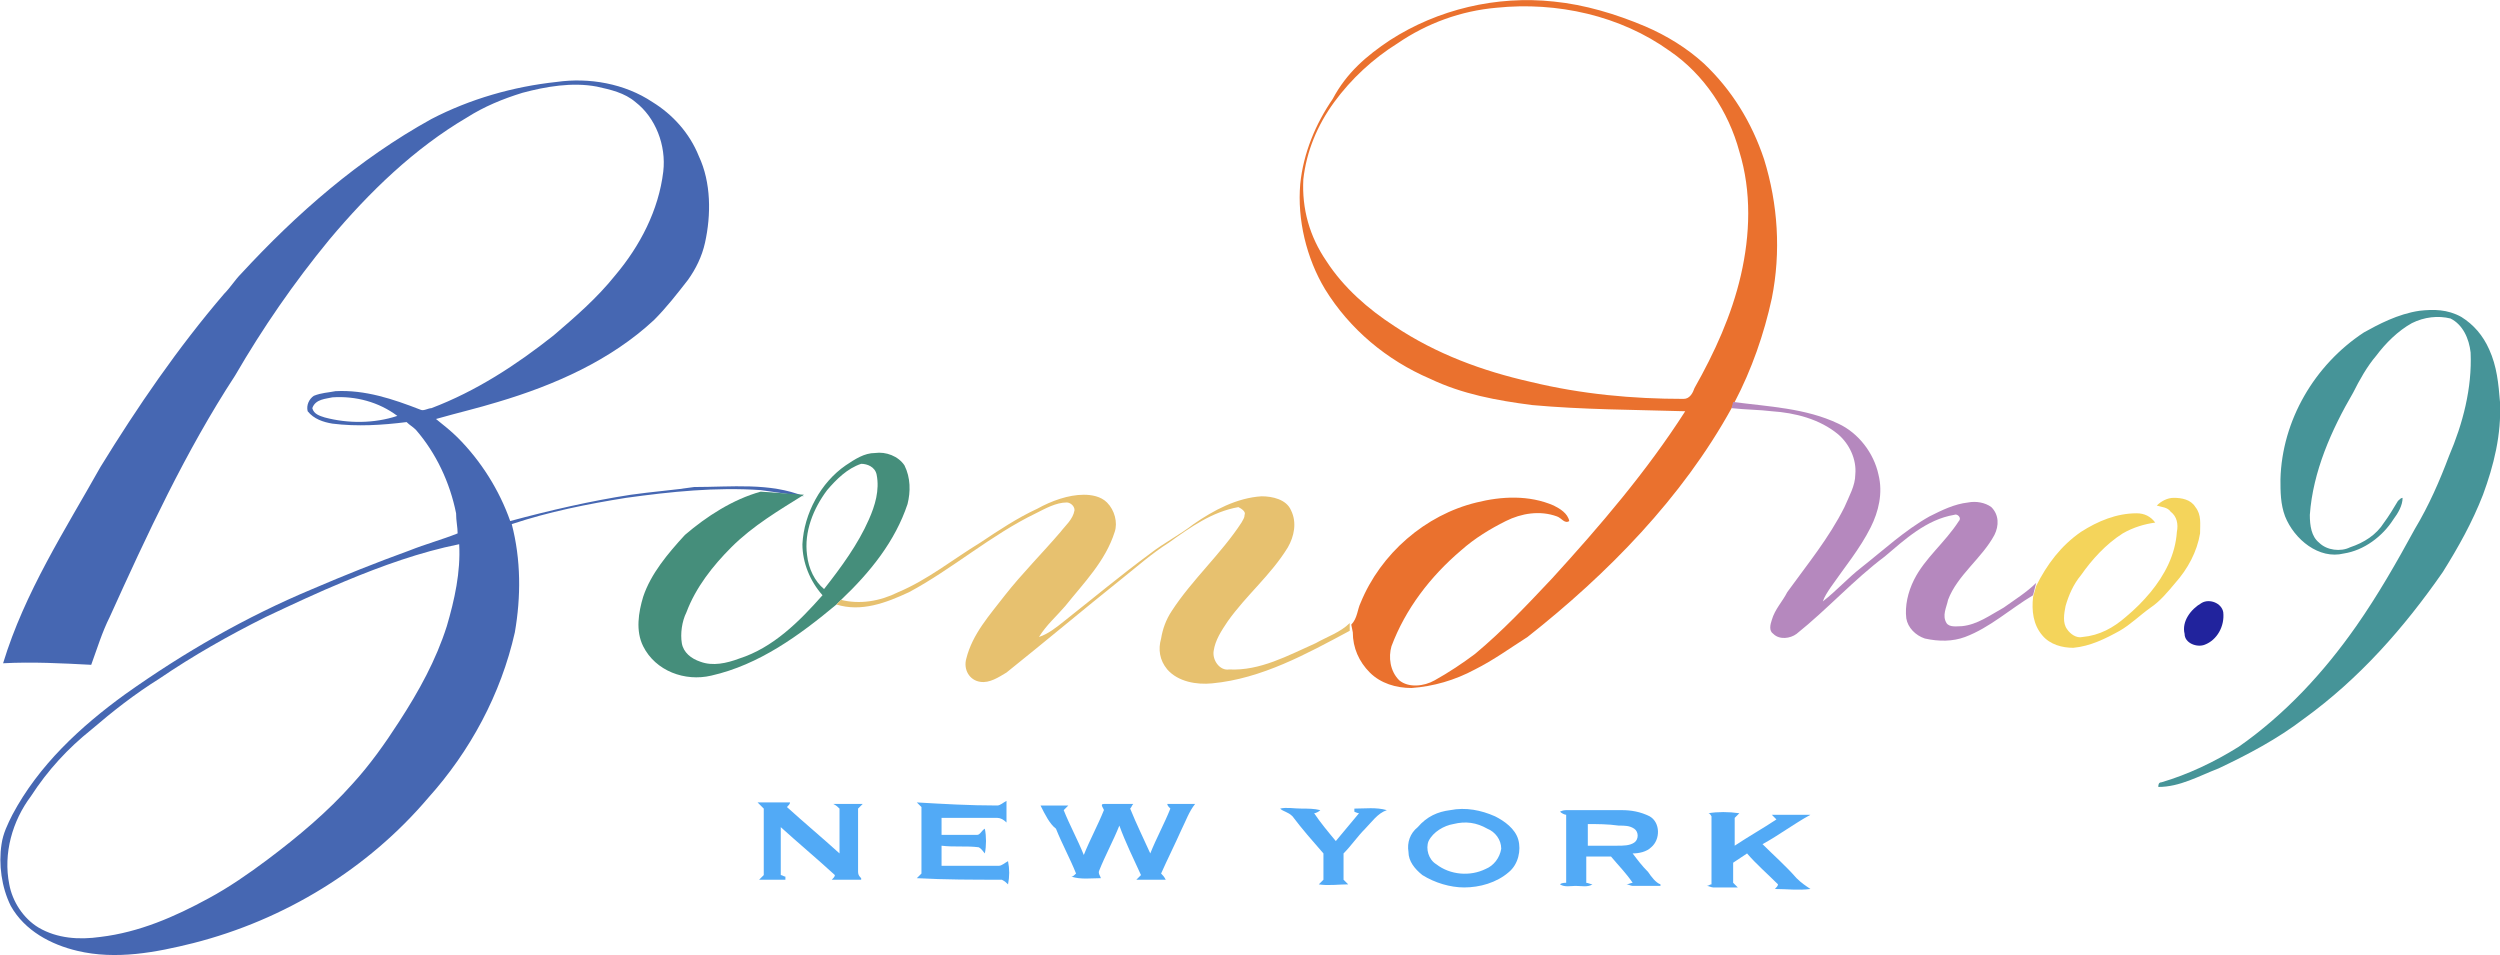 <?xml version="1.0" encoding="utf-8"?>
<!-- Generator: Adobe Illustrator 24.3.0, SVG Export Plug-In . SVG Version: 6.00 Build 0)  -->
<svg version="1.1" id="Layer_1" xmlns="http://www.w3.org/2000/svg" xmlns:xlink="http://www.w3.org/1999/xlink" x="0px" y="0px"
	 viewBox="0 0 161.7 61.8" style="enable-background:new 0 0 161.7 61.8;" xml:space="preserve">
<style type="text/css">
	.st0{fill:#4667B2;}
	.st1{fill:#458E7B;}
	.st2{fill:#EA712E;}
	.st3{fill:#E7C16F;}
	.st4{fill:#B588BE;}
	.st5{fill:#F4D45B;}
	.st6{fill:#469498;}
	.st7{fill:#21239D;}
	.st8{fill:#52AAF6;}
</style>
<g>
	<path class="st0" d="M49.2,31.7c-2.9-0.2-5.8,0.1-8.7,0.5c-2.5,0.4-5,0.9-7.4,1.7c0.6,2.3,0.6,4.7,0.2,7c-0.9,4-2.9,7.7-5.6,10.7
		c-3.9,4.6-9.3,7.9-15.2,9.4c-2.4,0.6-5,1.1-7.5,0.5c-1.7-0.4-3.4-1.3-4.3-2.9c-0.6-1.2-0.8-2.7-0.6-4c0.1-0.7,0.4-1.3,0.7-1.9
		c1.7-3.2,4.4-5.7,7.3-7.8c3.8-2.7,7.8-5,12.1-6.8c2.1-0.9,4.1-1.7,6.3-2.5c1-0.4,2.1-0.7,3.1-1.1c0-0.4-0.1-0.8-0.1-1.3
		c-0.4-2-1.3-3.9-2.6-5.4c-0.2-0.2-0.4-0.3-0.6-0.5c-1.6,0.2-3.2,0.3-4.8,0.1c-0.6-0.1-1.2-0.3-1.6-0.8c-0.1-0.4,0.1-0.8,0.4-1
		c0.5-0.2,0.9-0.2,1.4-0.3c1.9-0.1,3.7,0.5,5.5,1.2c0.2,0.1,0.5-0.1,0.7-0.1c2.9-1.1,5.5-2.8,7.9-4.7c1.4-1.2,2.8-2.4,4-3.9
		c1.6-1.9,2.8-4.2,3.1-6.7c0.2-1.7-0.5-3.5-1.8-4.5c-0.7-0.6-1.6-0.8-2.5-1c-1.6-0.3-3.3,0-4.8,0.4c-1.3,0.4-2.5,0.9-3.6,1.6
		c-3.4,2-6.3,4.8-8.9,7.9c-2.3,2.8-4.3,5.7-6.1,8.8C12,29.2,9.5,34.6,7.1,39.9c-0.5,1-0.8,2-1.2,3.1c-1.9-0.1-3.8-0.2-5.7-0.1
		c1.4-4.6,4-8.6,6.3-12.7c2.4-3.9,5-7.7,8-11.2c0.4-0.4,0.7-0.9,1.1-1.3c3.6-3.9,7.6-7.4,12.3-10c2.5-1.3,5.3-2.1,8.1-2.4
		c2.1-0.3,4.4,0.1,6.2,1.3c1.3,0.8,2.4,2,3,3.5c0.8,1.7,0.8,3.8,0.4,5.6c-0.2,0.9-0.6,1.7-1.1,2.4c-0.7,0.9-1.4,1.8-2.2,2.6
		c-2.8,2.6-6.4,4.2-10.1,5.3c-1.3,0.4-2.6,0.7-4,1.1c0.5,0.4,1,0.8,1.4,1.2c1.5,1.5,2.7,3.4,3.4,5.4c2.6-0.7,5.2-1.3,7.8-1.7
		c1.4-0.2,2.8-0.3,4.1-0.5c2.4,0,4.9-0.3,7.1,0.6L49.2,31.7z M20.2,26.4c0.1,0.4,0.5,0.5,0.8,0.6c1.5,0.4,3.2,0.4,4.7-0.1
		c-1.2-0.9-2.7-1.3-4.2-1.2C21.1,25.8,20.4,25.8,20.2,26.4 M22.3,37.6c-1.7,0.7-3.4,1.5-5.1,2.3c-2.4,1.2-4.7,2.5-6.9,4
		c-1.6,1-3,2.1-4.4,3.3c-1.5,1.2-2.8,2.6-3.9,4.3c-1.2,1.6-1.8,3.7-1.4,5.7c0.2,1.1,0.9,2.2,1.9,2.8c1.2,0.7,2.6,0.8,4,0.6
		c2.5-0.3,4.8-1.3,7-2.5c1.3-0.7,2.6-1.6,3.8-2.5c2-1.5,3.9-3.1,5.5-4.9c1.1-1.2,2.1-2.6,3-4c1.3-2,2.4-4,3.1-6.2
		c0.5-1.7,0.9-3.5,0.8-5.3C27.2,35.7,24.7,36.6,22.3,37.6z"/>
	<path class="st1" d="M54.1,39.1c-2.4,2-5,3.9-8.1,4.6c-1.7,0.4-3.6-0.3-4.4-1.9c-0.5-1-0.3-2.2,0-3.2c0.5-1.5,1.6-2.8,2.7-4
		c1.4-1.2,3.1-2.3,4.9-2.8L52,32c-1.6,1-3.3,2-4.7,3.4c-1.2,1.2-2.3,2.6-2.9,4.2c-0.3,0.6-0.4,1.4-0.3,2c0.1,0.6,0.6,1,1.2,1.2
		c0.8,0.3,1.7,0.1,2.5-0.2c2.2-0.7,3.9-2.4,5.4-4.1c-0.8-0.9-1.3-2.1-1.3-3.3c0.1-2,1.2-4,2.8-5.1c0.6-0.4,1.2-0.8,1.9-0.8
		c0.7-0.1,1.5,0.2,1.9,0.8c0.4,0.8,0.4,1.7,0.2,2.5c-0.8,2.4-2.4,4.4-4.3,6.2L54.1,39.1z M53.5,31.7c-0.9,1.2-1.5,2.7-1.3,4.2
		c0.1,0.9,0.5,1.7,1.1,2.2c1.1-1.4,2.2-2.9,2.9-4.5c0.4-0.9,0.7-1.9,0.5-2.9c-0.1-0.5-0.6-0.7-1-0.7C54.8,30.3,54.1,31,53.5,31.7"/>
	<path class="st2" d="M89.9,2.6c3.1-2,6.9-2.9,10.6-2.5c2,0.2,4,0.8,5.9,1.6c1.4,0.6,2.7,1.4,3.8,2.4c1.8,1.7,3.1,3.8,3.9,6.2
		c0.9,2.9,1.1,6,0.5,9c-0.5,2.3-1.3,4.6-2.4,6.7l-0.2,0.4c-3.2,5.8-8,10.7-13.2,14.8c-1.1,0.7-2.2,1.5-3.4,2.1
		c-1.3,0.7-2.7,1.1-4.1,1.2c-1,0-2-0.3-2.7-1s-1.1-1.6-1.1-2.6l-0.1-0.5c0.4-0.4,0.4-1,0.6-1.4c1.3-3.2,4.2-5.7,7.5-6.5
		c1.6-0.4,3.4-0.5,5,0.2c0.4,0.2,0.9,0.5,1,1c-0.3,0.2-0.5-0.2-0.8-0.3c-1.1-0.4-2.3-0.2-3.3,0.3s-2,1.1-2.9,1.9
		c-2,1.7-3.6,3.8-4.5,6.2c-0.2,0.7-0.1,1.6,0.5,2.2c0.6,0.5,1.6,0.4,2.3,0c0.9-0.5,1.8-1.1,2.6-1.7c1.8-1.5,3.4-3.2,5-4.9
		c3.1-3.4,6.1-6.9,8.6-10.8c-3.3-0.1-6.6-0.1-9.9-0.4c-2.3-0.3-4.5-0.7-6.6-1.7c-2.8-1.2-5.2-3.2-6.8-5.8c-1.2-2-1.8-4.5-1.6-6.8
		c0.2-2,1-3.9,2.1-5.5C87.1,4.7,88.4,3.6,89.9,2.6 M96.8,0.5c-2.3,0.2-4.5,1-6.4,2.3c-1.6,1-3,2.3-4.1,3.8s-1.8,3.2-2,5
		c-0.1,1.9,0.4,3.7,1.5,5.3c1.1,1.7,2.7,3.1,4.4,4.2c2.7,1.8,5.7,2.9,8.8,3.6c3.3,0.8,6.6,1.1,9.9,1.1c0.4,0,0.6-0.4,0.7-0.7
		c1.3-2.3,2.4-4.7,3-7.3s0.7-5.4-0.1-8c-0.7-2.6-2.3-5-4.5-6.5C104.8,1,100.7,0.1,96.8,0.5"/>
	<path class="st3" d="M87.3,40.8c-2.8,1.5-5.7,3.1-8.9,3.4c-1,0.1-2.2-0.1-2.9-0.9c-0.5-0.6-0.6-1.3-0.4-2c0.1-0.6,0.3-1.2,0.7-1.8
		c1.3-2,3.2-3.7,4.5-5.7c0.1-0.2,0.2-0.3,0.2-0.5c0.1-0.2-0.2-0.4-0.4-0.5c-1.7,0.3-3.1,1.3-4.5,2.3c-1.1,0.7-2,1.5-3,2.3
		c-2.5,2-5,4.1-7.5,6.1c-0.5,0.3-1.1,0.7-1.7,0.6c-0.7-0.1-1.1-0.8-0.9-1.5c0.4-1.6,1.5-2.8,2.5-4.1c1.1-1.4,2.4-2.7,3.6-4.1
		c0.3-0.4,0.8-0.8,0.9-1.4c0-0.3-0.3-0.5-0.5-0.5c-0.7,0-1.4,0.4-2,0.7c-2.9,1.4-5.4,3.6-8.2,5.1c-1.5,0.7-3.1,1.3-4.7,0.8l0.3-0.3
		c1.2,0.3,2.5,0.1,3.7-0.5c1.9-0.8,3.5-2.1,5.3-3.2c1.2-0.8,2.4-1.6,3.7-2.2c0.9-0.5,2-0.9,3-0.9c0.5,0,1.1,0.1,1.5,0.5
		c0.5,0.5,0.7,1.3,0.5,1.9c-0.6,1.9-2,3.3-3.2,4.8c-0.6,0.7-1.2,1.2-1.7,2c0.6-0.2,1.1-0.6,1.6-1c1.9-1.5,3.7-3,5.6-4.4
		c0.9-0.7,1.9-1.2,2.8-1.9c1.3-0.9,2.8-1.7,4.4-1.8c0.7,0,1.6,0.2,1.9,0.9c0.4,0.8,0.2,1.7-0.2,2.4c-1.1,1.8-2.7,3.1-3.9,4.8
		c-0.4,0.6-0.8,1.2-0.9,1.9c-0.1,0.6,0.4,1.3,1,1.2c2,0.1,3.8-0.9,5.6-1.7c0.7-0.4,1.6-0.7,2.2-1.3V40.8z"/>
	<path class="st4" d="M112.1,26c2.3,0.3,4.7,0.4,6.8,1.4c1.3,0.6,2.3,1.9,2.6,3.3c0.3,1.2,0,2.4-0.5,3.4c-0.7,1.4-1.7,2.6-2.6,3.9
		c-0.2,0.3-0.4,0.6-0.5,0.9c0.9-0.7,1.6-1.5,2.5-2.2c1.4-1.1,2.8-2.4,4.4-3.3c0.8-0.4,1.6-0.8,2.5-0.9c0.5-0.1,1.1,0,1.5,0.3
		c0.5,0.5,0.5,1.2,0.2,1.8c-0.8,1.5-2.4,2.6-3,4.2c-0.1,0.5-0.4,1-0.1,1.5c0.2,0.3,0.7,0.2,1,0.2c1-0.1,1.8-0.7,2.7-1.2
		c0.7-0.5,1.5-1,2.1-1.6l-0.2,0.8c-1.5,0.9-2.8,2.1-4.4,2.7c-0.8,0.3-1.7,0.3-2.6,0.1c-0.6-0.2-1.1-0.7-1.2-1.3
		c-0.1-0.8,0.1-1.7,0.5-2.5c0.7-1.4,2-2.4,2.9-3.8c0.2-0.2-0.1-0.5-0.3-0.4c-1.8,0.3-3.2,1.6-4.5,2.7c-2,1.5-3.7,3.4-5.7,5
		c-0.4,0.3-1.1,0.4-1.5,0c-0.3-0.2-0.2-0.6-0.1-0.9c0.2-0.7,0.7-1.2,1-1.8c1.3-1.8,2.7-3.5,3.7-5.5c0.3-0.7,0.7-1.4,0.7-2.1
		c0.1-1-0.4-2-1.1-2.6c-1.2-1-2.8-1.4-4.3-1.5c-0.8-0.1-1.7-0.1-2.6-0.2L112.1,26z"/>
	<path class="st5" d="M131.7,37.9c0.7-1.4,1.6-2.6,2.9-3.5c1.1-0.7,2.3-1.2,3.6-1.2c0.5,0,0.9,0.2,1.2,0.6c-0.7,0.1-1.4,0.3-2.1,0.7
		c-1.1,0.7-2,1.7-2.7,2.7c-0.5,0.6-0.8,1.3-1,2c-0.1,0.5-0.2,1.1,0.1,1.5c0.2,0.3,0.6,0.6,1,0.5c1.1-0.1,2-0.6,2.8-1.3
		c0.6-0.5,1.1-1,1.6-1.6c0.9-1.1,1.6-2.4,1.7-3.9c0.1-0.5,0-1-0.4-1.3c-0.2-0.3-0.6-0.3-0.9-0.4c0.3-0.3,0.7-0.5,1.1-0.5
		c0.5,0,1.1,0.1,1.4,0.6c0.4,0.5,0.3,1.1,0.3,1.7c-0.2,1.2-0.8,2.3-1.6,3.2c-0.5,0.6-1,1.2-1.6,1.6c-0.7,0.5-1.3,1.1-2,1.5
		c-0.9,0.5-1.9,1-3,1.1c-0.7,0-1.5-0.2-2-0.8c-0.6-0.7-0.7-1.6-0.6-2.5L131.7,37.9z"/>
	<path class="st6" d="M156.5,20.1c0.9-0.1,1.8-0.1,2.7,0.4c0.8,0.5,1.4,1.2,1.8,2.1c0.5,1.1,0.6,2.2,0.7,3.4c0.1,2.1-0.4,4.1-1.1,6
		c-0.7,1.8-1.6,3.4-2.6,5c-2.5,3.6-5.4,6.9-9,9.5c-1.7,1.3-3.6,2.3-5.5,3.2c-1.3,0.5-2.5,1.2-3.9,1.2c0-0.1,0-0.3,0.2-0.3
		c1.7-0.5,3.4-1.3,5-2.3c3-2.1,5.5-4.8,7.6-7.8c1.4-2,2.6-4.1,3.8-6.3c0.9-1.5,1.6-3.1,2.2-4.7c0.9-2.1,1.5-4.4,1.4-6.7
		c-0.1-0.9-0.5-1.8-1.3-2.2c-0.8-0.2-1.7-0.1-2.5,0.3c-0.9,0.5-1.7,1.3-2.3,2.1c-0.6,0.7-1.1,1.6-1.5,2.4c-1.4,2.4-2.6,5.1-2.8,7.9
		c0,0.7,0.1,1.4,0.6,1.8c0.5,0.5,1.4,0.6,2,0.3c0.9-0.3,1.7-0.8,2.2-1.6c0.3-0.4,0.6-0.9,0.9-1.4c0.1-0.1,0.2-0.2,0.3-0.2
		c0,0.5-0.3,1-0.6,1.4c-0.7,1.1-1.9,2-3.2,2.2c-1.6,0.4-3.2-0.9-3.8-2.4c-0.3-0.8-0.3-1.6-0.3-2.4c0.1-3.8,2.2-7.4,5.4-9.5
		C153.8,21,155.1,20.3,156.5,20.1z"/>
	<path class="st7" d="M142.4,39c0.5-0.3,1.3,0,1.4,0.6c0.1,0.9-0.4,1.8-1.2,2.1c-0.5,0.2-1.3-0.1-1.3-0.7
		C141.1,40.2,141.7,39.4,142.4,39z"/>
	<path class="st8" d="M64.5,52.1c0.2,0,0.4-0.2,0.6-0.3c0,0.5,0,0.9,0,1.4c-0.2-0.2-0.4-0.3-0.6-0.3c-1.2,0-2.4,0-3.6,0
		c0,0.4,0,0.7,0,1.1c0.8,0,1.5,0,2.3,0c0.2,0,0.3-0.3,0.5-0.4c0.1,0.5,0.1,1.1,0,1.6c-0.1-0.1-0.2-0.3-0.4-0.4
		c-0.8-0.1-1.6,0-2.4-0.1c0,0.4,0,0.8,0,1.3c1.2,0,2.5,0,3.7,0c0.2,0,0.4-0.2,0.6-0.3c0.1,0.5,0.1,1,0,1.5c-0.1-0.1-0.2-0.2-0.4-0.3
		c-1.8,0-3.7,0-5.5-0.1c0.1-0.1,0.2-0.2,0.3-0.3c0-1.4,0-2.8,0-4.3c-0.1-0.1-0.2-0.2-0.3-0.3C61,52,62.7,52.1,64.5,52.1z"/>
	<path class="st8" d="M49,51.9c0.7,0,1.4,0,2.1,0c0,0.1-0.1,0.2-0.2,0.3c1.1,1,2.3,2,3.4,3c0-1,0-2,0-2.9c-0.1-0.1-0.2-0.2-0.4-0.3
		c0.6,0,1.3,0,1.9,0c-0.1,0.1-0.2,0.2-0.3,0.3c0,1.4,0,2.7,0,4.1c0,0.2,0.1,0.3,0.2,0.4v0.1c-0.6,0-1.3,0-1.9,0
		c0.1-0.1,0.2-0.2,0.2-0.3c-1.2-1.1-2.4-2.1-3.5-3.1c0,1,0,2.1,0,3.1c0.1,0,0.2,0.1,0.3,0.1c0,0,0,0.1,0,0.2c-0.6,0-1.2,0-1.7,0
		c0.1-0.1,0.2-0.2,0.3-0.3c0-1.4,0-2.8,0-4.3C49.2,52.1,49.1,52,49,51.9z"/>
	<path class="st8" d="M67.3,52.1c0.6,0,1.2,0,1.8,0c-0.1,0.1-0.2,0.2-0.3,0.3c0.4,1,0.9,1.9,1.3,2.9c0.4-1,0.9-1.9,1.3-2.9
		c0-0.1-0.3-0.4,0-0.4c0.6,0,1.2,0,1.9,0c-0.1,0.1-0.1,0.2-0.2,0.3c0.4,1,0.9,2,1.3,2.9c0.4-1,0.9-1.9,1.3-2.9
		c-0.1-0.1-0.2-0.2-0.2-0.3c0.6,0,1.2,0,1.8,0c-0.4,0.5-0.6,1.1-0.9,1.7c-0.4,0.9-0.9,1.9-1.3,2.8c0.1,0.1,0.2,0.2,0.3,0.4
		c-0.6,0-1.3,0-1.9,0c0.1-0.1,0.2-0.2,0.3-0.3c-0.5-1.1-1-2.1-1.4-3.2c-0.4,1-0.9,1.9-1.3,2.9c-0.1,0.2,0.1,0.4,0.1,0.5
		c-0.6,0-1.3,0.1-1.9-0.1c0.1,0,0.2-0.1,0.3-0.2c-0.4-1-0.9-1.9-1.3-2.9C67.9,53.3,67.6,52.7,67.3,52.1z"/>
	<path class="st8" d="M82.8,52.3c0.4-0.1,0.9,0,1.4,0c0.4,0,0.8,0,1.2,0.1c-0.1,0.1-0.3,0.2-0.4,0.2c0.4,0.6,0.9,1.2,1.4,1.8
		c0.5-0.6,1-1.2,1.5-1.8c-0.1,0-0.3-0.1-0.3-0.1s0-0.1,0-0.2c0.7,0,1.4-0.1,2.1,0.1c-0.6,0.2-1,0.8-1.4,1.2
		c-0.5,0.5-0.9,1.1-1.4,1.6c0,0.6,0,1.1,0,1.7c0.1,0.1,0.2,0.2,0.3,0.3c-0.6,0-1.3,0.1-1.9,0c0.1-0.1,0.2-0.2,0.3-0.3
		c0-0.6,0-1.1,0-1.7c-0.7-0.8-1.4-1.6-2-2.4C83.3,52.5,83,52.5,82.8,52.3z"/>
	<path class="st8" d="M93.8,52.4c1-0.2,2,0,2.9,0.4c0.6,0.3,1.3,0.8,1.5,1.5s0,1.6-0.6,2.1c-0.8,0.7-1.9,1-2.9,1
		c-0.9,0-1.9-0.3-2.7-0.8c-0.5-0.4-0.9-0.9-0.9-1.5c-0.1-0.6,0.1-1.2,0.6-1.6C92.3,52.8,93,52.5,93.8,52.4 M94,53.3
		c-0.6,0.1-1.3,0.5-1.6,1.1c-0.2,0.5,0,1.2,0.5,1.5c0.9,0.7,2.2,0.8,3.2,0.3c0.5-0.2,0.9-0.7,1-1.3c0-0.6-0.4-1.1-0.9-1.3
		C95.5,53.2,94.8,53.1,94,53.3z"/>
	<path class="st8" d="M100.9,52.5c0.2-0.1,0.3-0.1,0.5-0.1c1.2,0,2.3,0,3.5,0c0.6,0,1.2,0.1,1.8,0.4c0.7,0.4,0.7,1.5,0.1,2
		c-0.3,0.3-0.8,0.4-1.2,0.4c0.3,0.4,0.6,0.8,1,1.2c0.2,0.3,0.5,0.7,0.8,0.8v0.1c-0.6,0-1.2,0-1.8,0c-0.1,0-0.3-0.1-0.4-0.1
		c0.1,0,0.3-0.1,0.4-0.1c-0.4-0.6-0.9-1.1-1.4-1.7c-0.5,0-1,0-1.6,0c0,0.6,0,1.1,0,1.7c0.1,0,0.3,0.1,0.4,0.1
		c-0.3,0.2-0.7,0.1-1.1,0.1c-0.3,0-0.7,0.1-1-0.1c0.1-0.1,0.3-0.1,0.4-0.1c0-1.5,0-2.9,0-4.4C101.2,52.7,101,52.6,100.9,52.5
		 M102.7,53.3c0,0.5,0,0.9,0,1.4c0.6,0,1.3,0,1.9,0c0.4,0,0.8,0,1.1-0.2c0.3-0.2,0.3-0.7,0-0.9c-0.3-0.2-0.6-0.2-1-0.2
		C104,53.3,103.3,53.3,102.7,53.3z"/>
	<path class="st8" d="M110.5,52.6c0.6-0.1,1.3-0.1,2,0c-0.1,0.1-0.2,0.2-0.3,0.3c0,0.6,0,1.2,0,1.8c0.9-0.6,1.8-1.1,2.7-1.7
		c-0.1-0.1-0.2-0.2-0.3-0.3c0.8,0,1.7,0,2.5,0c-1.1,0.6-2,1.3-3.1,1.9c0.7,0.7,1.5,1.4,2.2,2.2c0.3,0.3,0.6,0.5,0.9,0.7
		c-0.8,0.1-1.5,0-2.3,0c0.1-0.1,0.2-0.2,0.2-0.3c-0.7-0.7-1.4-1.3-2-2c-0.3,0.2-0.6,0.4-0.9,0.6c0,0.4,0,0.9,0,1.3
		c0.1,0.1,0.2,0.2,0.3,0.3c-0.5,0-1,0-1.6,0c-0.1,0-0.3-0.1-0.4-0.1c0.1,0,0.2-0.1,0.3-0.1c0-1.5,0-2.9,0-4.4
		C110.7,52.8,110.6,52.6,110.5,52.6z"/>
</g>
</svg>
